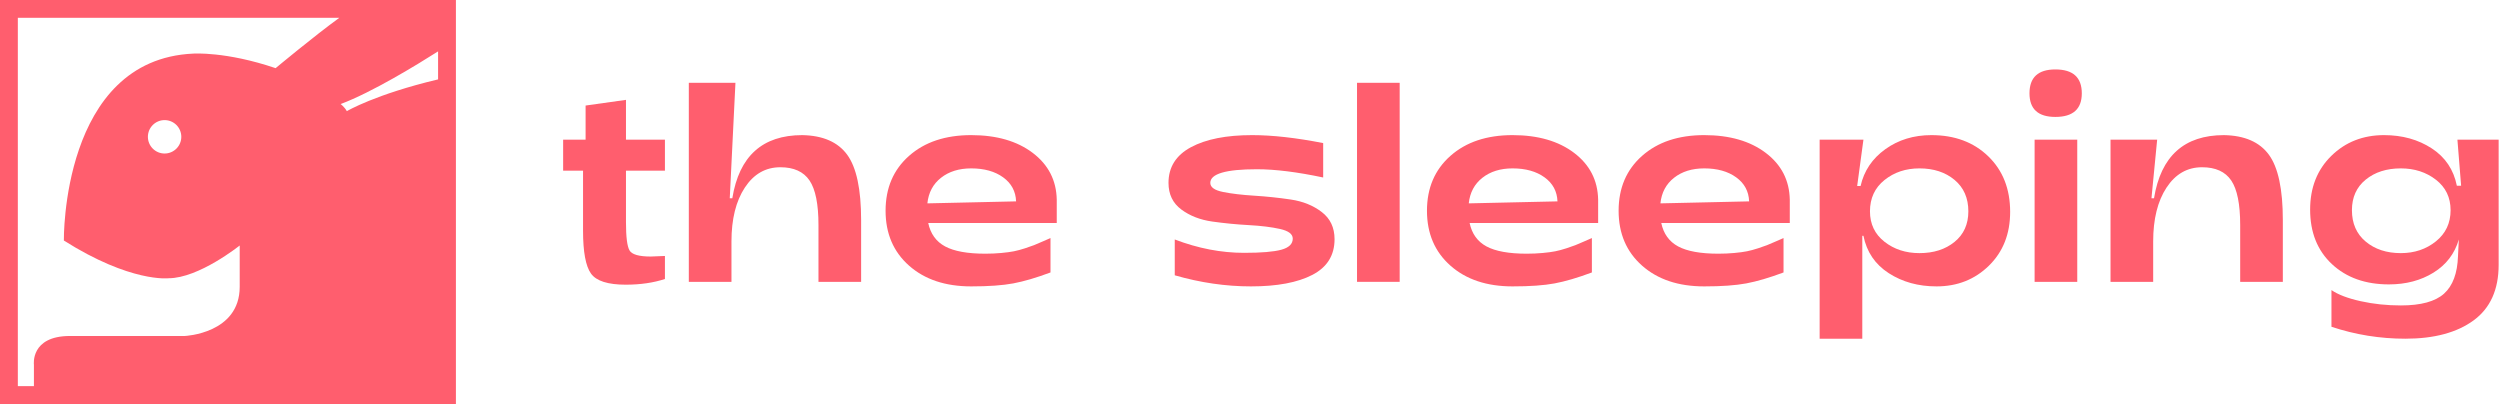 <svg style="fill-rule:evenodd;clip-rule:evenodd;stroke-linejoin:round;stroke-miterlimit:2;" xml:space="preserve" xmlns:xlink="http://www.w3.org/1999/xlink" xmlns="http://www.w3.org/2000/svg" version="1.1" viewBox="0 0 843 137" height="100%" width="100%">
    <g transform="matrix(0.082,0,0,0.082,-0,-0)">
        <path style="fill:rgb(255,94,110);" d="M1874.8,0.003L1874.8,1661.2L0.003,1661.2L0.003,0.003L1874.8,0.003ZM1395.21,73.336L73.336,73.336C73.336,347.887 73.336,1313.32 73.336,1587.87L139.482,1587.87L139.482,1499.98C139.482,1499.98 123.836,1381.61 287.773,1381.61L759.865,1381.61C759.865,1381.61 985.707,1372.09 985.707,1179.58L985.707,1009.51C985.707,1009.51 817.686,1144.2 693.203,1144.2C693.203,1144.2 538.103,1163.25 262.607,989.108C262.607,989.108 251.723,244.92 794.561,220.429C794.561,220.429 929.248,210.908 1133.32,280.287C1133.32,280.287 1292.34,147.897 1395.21,73.336ZM1801.47,326.468L1801.47,211.257C1714.53,266.522 1529.71,379.65 1400.72,427.908C1400.72,427.908 1416.52,439.462 1426.26,457.1C1426.26,457.1 1542.5,387.902 1801.47,326.468ZM608.169,562.587C608.169,600.537 638.932,631.295 676.878,631.295C714.823,631.295 745.582,600.537 745.582,562.587C745.582,524.645 714.823,493.887 676.878,493.887C638.932,493.887 608.169,524.645 608.169,562.587Z"></path>
    </g>
    <g transform="matrix(7.99,0,0,7.99,-1750.57,-718.042)">
        <path style="fill:rgb(255,94,110);fill-rule:nonzero;" d="M245.501,101.882C244.749,101.882 244.261,101.726 244.037,101.414C243.813,101.102 243.701,100.498 243.701,99.602L243.701,97.07L242.861,97.07L242.861,95.762L243.809,95.762L243.809,94.322L245.513,94.082L245.513,95.762L247.157,95.762L247.157,97.07L245.513,97.07L245.513,99.242C245.513,99.866 245.563,100.264 245.663,100.436C245.763,100.608 246.061,100.694 246.557,100.694C246.653,100.694 246.853,100.686 247.157,100.67L247.157,101.642C246.669,101.802 246.117,101.882 245.501,101.882Z"></path>
        <path style="fill:rgb(255,94,110);fill-rule:nonzero;" d="M249.965,101.762L248.165,101.762L248.165,93.362L250.133,93.362L249.893,98.234L250.001,98.234C250.289,96.458 251.273,95.57 252.953,95.57C253.825,95.586 254.457,95.862 254.849,96.398C255.241,96.934 255.437,97.854 255.437,99.158L255.437,101.762L253.637,101.762L253.637,99.362C253.637,98.482 253.511,97.856 253.259,97.484C253.007,97.112 252.597,96.926 252.029,96.926C251.405,96.926 250.905,97.212 250.529,97.784C250.153,98.356 249.965,99.114 249.965,100.058L249.965,101.762Z"></path>
        <path style="fill:rgb(255,94,110);fill-rule:nonzero;" d="M260.081,101.954C258.993,101.954 258.119,101.662 257.459,101.078C256.799,100.494 256.469,99.722 256.469,98.762C256.469,97.802 256.799,97.03 257.459,96.446C258.119,95.862 258.993,95.57 260.081,95.57C261.153,95.57 262.019,95.82 262.679,96.32C263.339,96.82 263.677,97.478 263.693,98.294L263.693,99.278L258.269,99.278C258.365,99.734 258.603,100.064 258.983,100.268C259.363,100.472 259.929,100.574 260.681,100.574C260.913,100.574 261.137,100.564 261.353,100.544C261.569,100.524 261.747,100.5 261.887,100.472C262.027,100.444 262.183,100.402 262.355,100.346C262.527,100.29 262.653,100.246 262.733,100.214C262.813,100.182 262.935,100.13 263.099,100.058C263.263,99.986 263.373,99.938 263.429,99.914L263.429,101.366C262.829,101.59 262.305,101.744 261.857,101.828C261.409,101.912 260.817,101.954 260.081,101.954ZM258.233,98.45L261.977,98.366C261.961,97.942 261.779,97.604 261.431,97.352C261.083,97.1 260.633,96.974 260.081,96.974C259.569,96.974 259.145,97.106 258.809,97.37C258.473,97.634 258.281,97.994 258.233,98.45Z"></path>
        <path style="fill:rgb(255,94,110);fill-rule:nonzero;" d="M271.889,101.954C270.825,101.954 269.753,101.798 268.673,101.486L268.673,99.974C269.657,100.35 270.633,100.538 271.601,100.538C272.329,100.538 272.853,100.494 273.173,100.406C273.493,100.318 273.653,100.162 273.653,99.938C273.653,99.746 273.473,99.61 273.113,99.53C272.753,99.45 272.315,99.396 271.799,99.368C271.283,99.34 270.769,99.29 270.257,99.218C269.745,99.146 269.309,98.976 268.949,98.708C268.589,98.44 268.409,98.066 268.409,97.586C268.409,96.922 268.725,96.42 269.357,96.08C269.989,95.74 270.849,95.57 271.937,95.57C272.793,95.57 273.793,95.682 274.937,95.906L274.937,97.358C273.841,97.126 272.909,97.01 272.141,97.01C270.829,97.01 270.173,97.202 270.173,97.586C270.173,97.77 270.353,97.898 270.713,97.97C271.073,98.042 271.511,98.094 272.027,98.126C272.543,98.158 273.057,98.212 273.569,98.288C274.081,98.364 274.517,98.54 274.877,98.816C275.237,99.092 275.417,99.474 275.417,99.962C275.417,100.642 275.105,101.144 274.481,101.468C273.857,101.792 272.993,101.954 271.889,101.954Z"></path>
        <rect style="fill:rgb(255,94,110);fill-rule:nonzero;" height="8.4" width="1.8" y="93.362" x="276.365"></rect>
        <path style="fill:rgb(255,94,110);fill-rule:nonzero;" d="M282.929,101.954C281.841,101.954 280.967,101.662 280.307,101.078C279.647,100.494 279.317,99.722 279.317,98.762C279.317,97.802 279.647,97.03 280.307,96.446C280.967,95.862 281.841,95.57 282.929,95.57C284.001,95.57 284.867,95.82 285.527,96.32C286.187,96.82 286.525,97.478 286.541,98.294L286.541,99.278L281.117,99.278C281.213,99.734 281.451,100.064 281.831,100.268C282.211,100.472 282.777,100.574 283.529,100.574C283.761,100.574 283.985,100.564 284.201,100.544C284.417,100.524 284.595,100.5 284.735,100.472C284.875,100.444 285.031,100.402 285.203,100.346C285.375,100.29 285.501,100.246 285.581,100.214C285.661,100.182 285.783,100.13 285.947,100.058C286.111,99.986 286.221,99.938 286.277,99.914L286.277,101.366C285.677,101.59 285.153,101.744 284.705,101.828C284.257,101.912 283.665,101.954 282.929,101.954ZM281.081,98.45L284.825,98.366C284.809,97.942 284.627,97.604 284.279,97.352C283.931,97.1 283.481,96.974 282.929,96.974C282.417,96.974 281.993,97.106 281.657,97.37C281.321,97.634 281.129,97.994 281.081,98.45Z"></path>
        <path style="fill:rgb(255,94,110);fill-rule:nonzero;" d="M291.017,101.954C289.929,101.954 289.055,101.662 288.395,101.078C287.735,100.494 287.405,99.722 287.405,98.762C287.405,97.802 287.735,97.03 288.395,96.446C289.055,95.862 289.929,95.57 291.017,95.57C292.089,95.57 292.955,95.82 293.615,96.32C294.275,96.82 294.613,97.478 294.629,98.294L294.629,99.278L289.205,99.278C289.301,99.734 289.539,100.064 289.919,100.268C290.299,100.472 290.865,100.574 291.617,100.574C291.849,100.574 292.073,100.564 292.289,100.544C292.505,100.524 292.683,100.5 292.823,100.472C292.963,100.444 293.119,100.402 293.291,100.346C293.463,100.29 293.589,100.246 293.669,100.214C293.749,100.182 293.871,100.13 294.035,100.058C294.199,99.986 294.309,99.938 294.365,99.914L294.365,101.366C293.765,101.59 293.241,101.744 292.793,101.828C292.345,101.912 291.753,101.954 291.017,101.954ZM289.169,98.45L292.913,98.366C292.897,97.942 292.715,97.604 292.367,97.352C292.019,97.1 291.569,96.974 291.017,96.974C290.505,96.974 290.081,97.106 289.745,97.37C289.409,97.634 289.217,97.994 289.169,98.45Z"></path>
        <path style="fill:rgb(255,94,110);fill-rule:nonzero;" d="M300.605,95.57C301.589,95.57 302.389,95.868 303.005,96.464C303.621,97.06 303.929,97.842 303.929,98.81C303.929,99.738 303.631,100.494 303.035,101.078C302.439,101.662 301.701,101.954 300.821,101.954C300.053,101.954 299.381,101.768 298.805,101.396C298.229,101.024 297.873,100.498 297.737,99.818L297.689,99.818L297.689,104.162L295.889,104.162L295.889,95.762L297.737,95.762L297.473,97.718L297.617,97.718C297.761,97.078 298.109,96.56 298.661,96.164C299.213,95.768 299.861,95.57 300.605,95.57ZM300.101,96.974C299.525,96.974 299.033,97.138 298.625,97.466C298.217,97.794 298.013,98.234 298.013,98.786C298.013,99.322 298.217,99.75 298.625,100.07C299.033,100.39 299.525,100.55 300.101,100.55C300.701,100.55 301.195,100.392 301.583,100.076C301.971,99.76 302.165,99.33 302.165,98.786C302.165,98.226 301.971,97.784 301.583,97.46C301.195,97.136 300.701,96.974 300.101,96.974Z"></path>
        <path style="fill:rgb(255,94,110);fill-rule:nonzero;" d="M305.837,94.802C305.109,94.802 304.745,94.47 304.745,93.806C304.745,93.134 305.109,92.798 305.837,92.798C306.581,92.798 306.953,93.134 306.953,93.806C306.953,94.47 306.581,94.802 305.837,94.802ZM306.761,101.762L304.961,101.762L304.961,95.762L306.761,95.762L306.761,101.762Z"></path>
        <path style="fill:rgb(255,94,110);fill-rule:nonzero;" d="M309.965,101.762L308.165,101.762L308.165,95.762L310.133,95.762L309.893,98.234L310.001,98.234C310.289,96.458 311.273,95.57 312.953,95.57C313.825,95.586 314.457,95.862 314.849,96.398C315.241,96.934 315.437,97.854 315.437,99.158L315.437,101.762L313.637,101.762L313.637,99.362C313.637,98.482 313.511,97.856 313.259,97.484C313.007,97.112 312.597,96.926 312.029,96.926C311.405,96.926 310.905,97.212 310.529,97.784C310.153,98.356 309.965,99.114 309.965,100.058L309.965,101.762Z"></path>
        <path style="fill:rgb(255,94,110);fill-rule:nonzero;" d="M320.609,104.162C319.537,104.162 318.497,103.994 317.489,103.658L317.489,102.11C317.769,102.302 318.179,102.458 318.719,102.578C319.259,102.698 319.825,102.758 320.417,102.758C321.265,102.758 321.873,102.592 322.241,102.26C322.609,101.928 322.805,101.402 322.829,100.682L322.865,99.974C322.689,100.574 322.333,101.04 321.797,101.372C321.261,101.704 320.633,101.87 319.913,101.87C318.921,101.87 318.119,101.584 317.507,101.012C316.895,100.44 316.589,99.674 316.589,98.714C316.589,97.786 316.887,97.03 317.483,96.446C318.079,95.862 318.821,95.57 319.709,95.57C320.477,95.57 321.147,95.756 321.719,96.128C322.291,96.5 322.645,97.026 322.781,97.706L322.961,97.706L322.805,95.762L324.545,95.762L324.545,101.042C324.545,102.09 324.193,102.872 323.489,103.388C322.785,103.904 321.825,104.162 320.609,104.162ZM320.417,100.55C320.993,100.55 321.487,100.384 321.899,100.052C322.311,99.72 322.517,99.282 322.517,98.738C322.517,98.202 322.311,97.774 321.899,97.454C321.487,97.134 320.993,96.974 320.417,96.974C319.817,96.974 319.323,97.132 318.935,97.448C318.547,97.764 318.353,98.194 318.353,98.738C318.353,99.298 318.547,99.74 318.935,100.064C319.323,100.388 319.817,100.55 320.417,100.55Z"></path>
    </g>
</svg>
